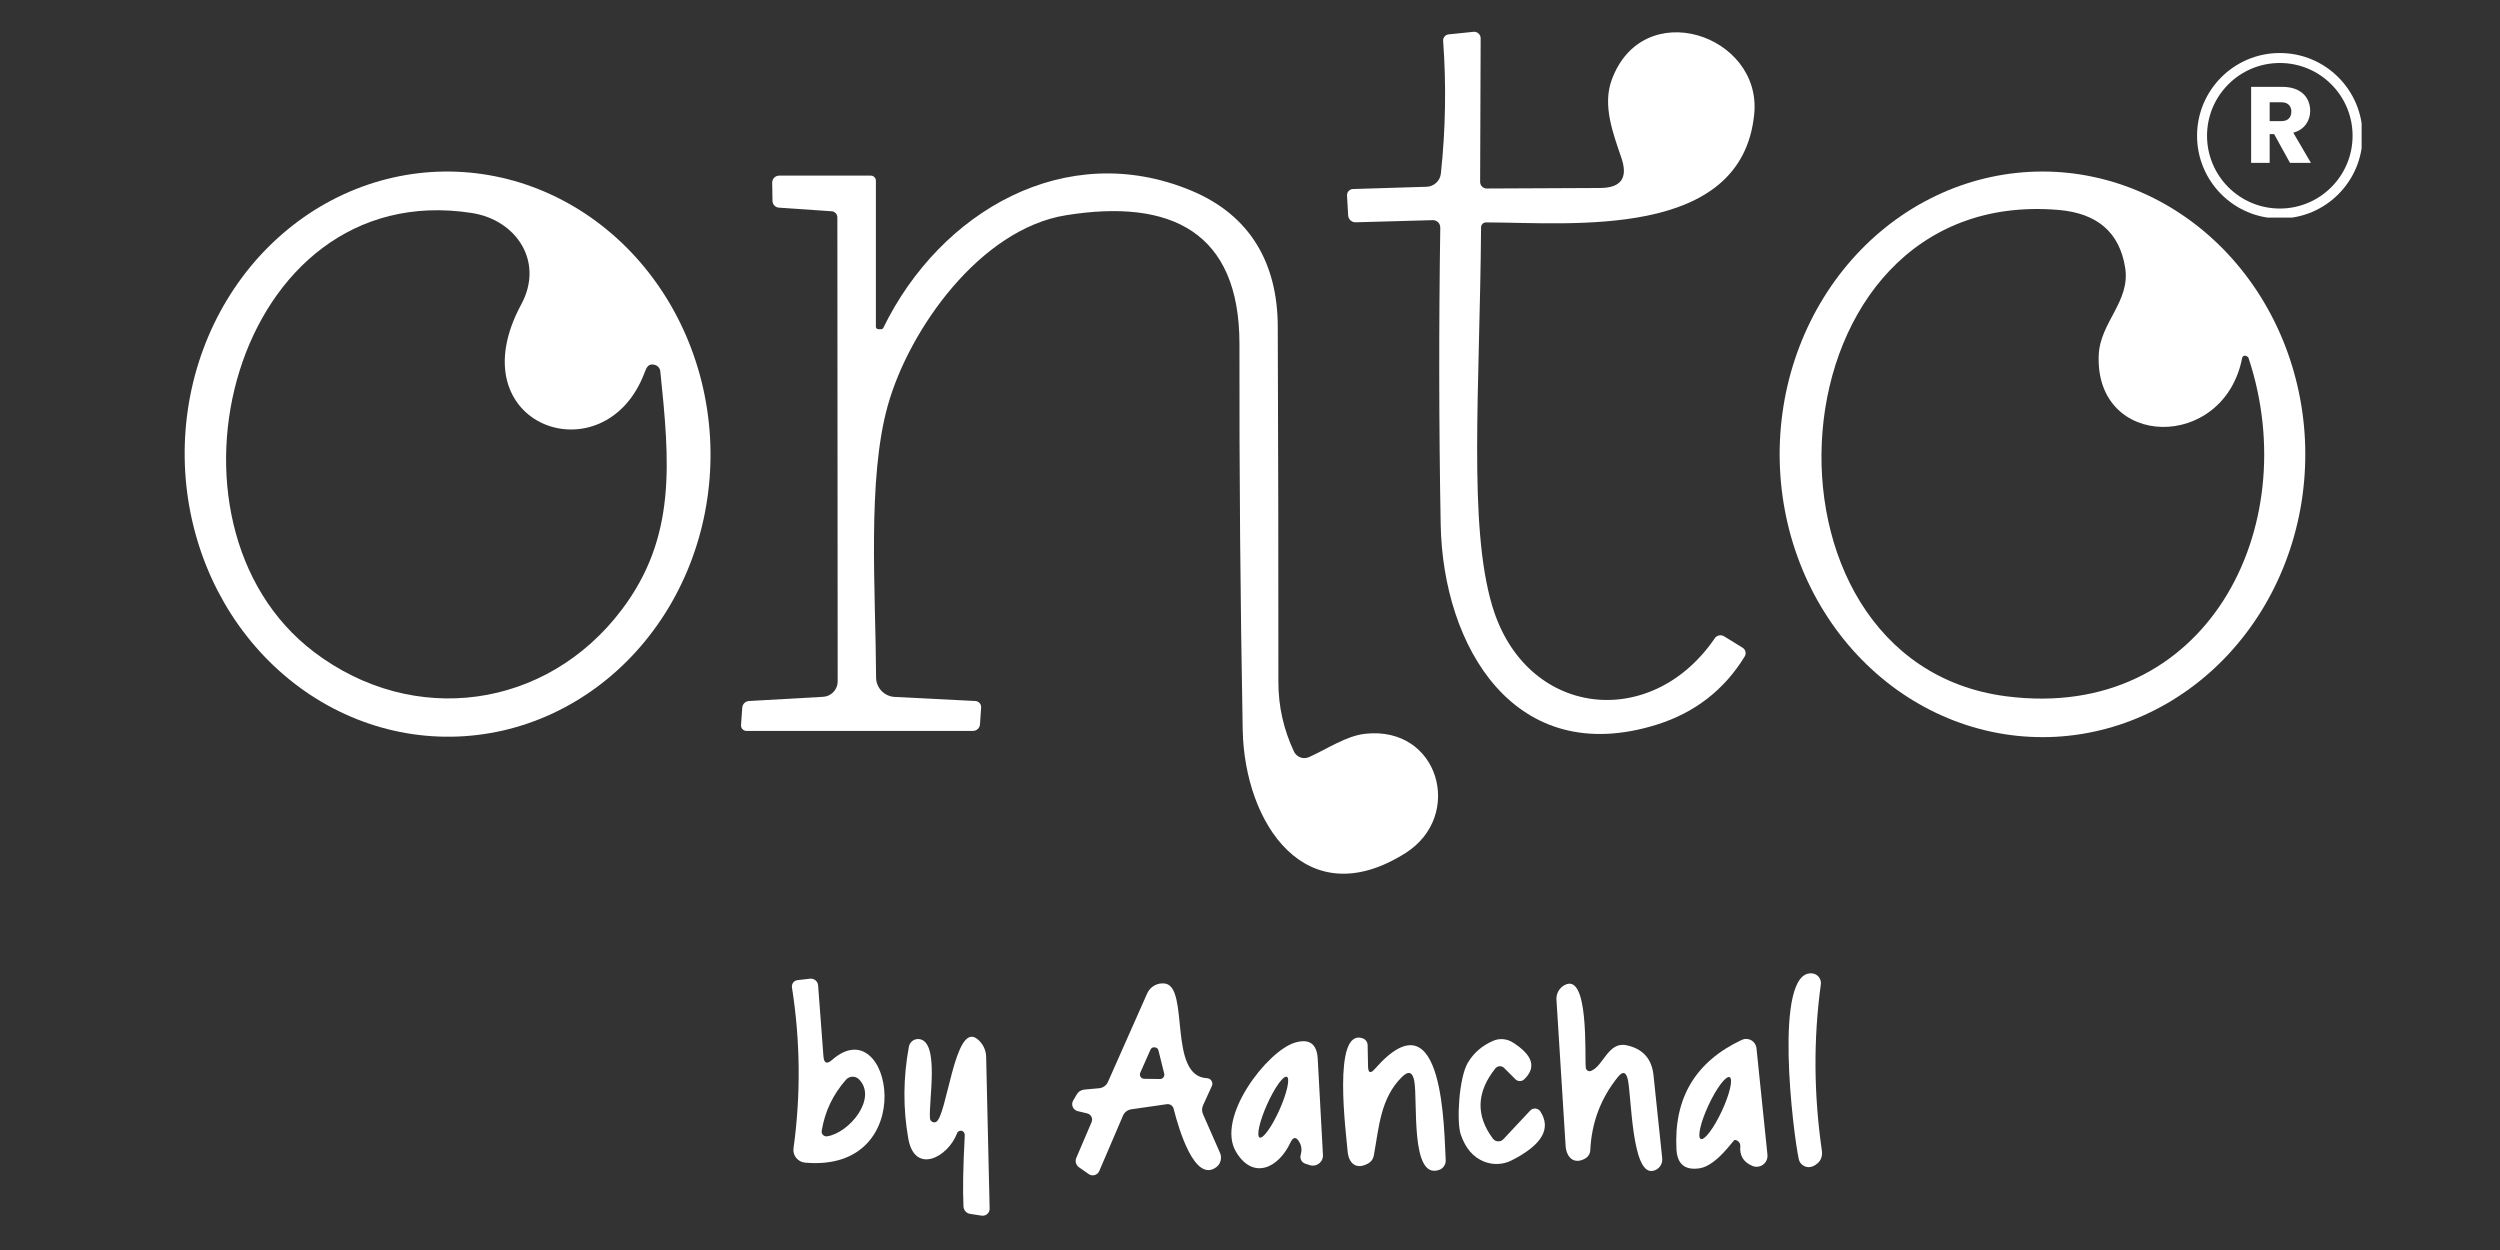 <svg version="1.0" preserveAspectRatio="xMidYMid meet" height="250" viewBox="0 0 375 187.5" zoomAndPan="magnify" width="500" xmlns:xlink="http://www.w3.org/1999/xlink" xmlns="http://www.w3.org/2000/svg"><rect x="0" y="0" width="375" height="187.5" fill="#333333" stroke="none"/><defs><g></g><clipPath id="d93dcb2924"><path clip-rule="nonzero" d="M 329.559 7.953 L 354.242 7.953 L 354.242 32.637 L 329.559 32.637 Z M 329.559 7.953"></path></clipPath><clipPath id="30d3c2394b"><path clip-rule="nonzero" d="M 341.973 7.953 C 335.117 7.953 329.559 13.512 329.559 20.363 C 329.559 27.219 335.117 32.777 341.973 32.777 C 348.828 32.777 354.383 27.219 354.383 20.363 C 354.383 13.512 348.828 7.953 341.973 7.953 Z M 341.973 7.953"></path></clipPath><clipPath id="0be7b8b942"><rect height="24" y="0" width="12" x="0"></rect></clipPath></defs><path fill-rule="nonzero" fill-opacity="1" d="M 222.16 34.113 C 221.973 58.477 220.223 78.758 223.832 90.871 C 228.797 107.594 247.625 109.789 257.219 95.738 C 257.371 95.516 257.582 95.371 257.855 95.316 C 258.125 95.262 258.379 95.305 258.617 95.449 L 261.383 97.152 C 261.609 97.293 261.754 97.488 261.816 97.746 C 261.879 98.004 261.84 98.246 261.703 98.473 C 258.621 103.5 254.219 106.906 248.504 108.699 C 227.168 115.375 216.426 96.953 216.102 78.637 C 215.836 63.848 215.816 49.016 216.043 34.145 C 216.043 33.992 216.016 33.848 215.957 33.707 C 215.902 33.566 215.82 33.445 215.711 33.34 C 215.605 33.234 215.48 33.152 215.34 33.098 C 215.199 33.043 215.055 33.02 214.902 33.023 L 203.359 33.344 C 203.215 33.348 203.078 33.324 202.941 33.277 C 202.805 33.227 202.688 33.152 202.578 33.059 C 202.473 32.961 202.391 32.852 202.328 32.723 C 202.266 32.594 202.23 32.457 202.223 32.316 L 202.055 29.336 C 202.047 29.211 202.062 29.09 202.105 28.973 C 202.145 28.855 202.207 28.75 202.293 28.656 C 202.375 28.562 202.473 28.492 202.586 28.438 C 202.703 28.387 202.82 28.359 202.945 28.355 L 213.965 28.016 C 214.238 28.012 214.5 27.957 214.75 27.855 C 215.004 27.754 215.227 27.613 215.426 27.426 C 215.625 27.242 215.789 27.031 215.91 26.789 C 216.031 26.547 216.105 26.289 216.133 26.02 C 216.84 19.398 216.953 12.77 216.473 6.137 C 216.453 5.891 216.523 5.668 216.688 5.477 C 216.848 5.289 217.051 5.18 217.301 5.156 L 221.02 4.773 C 221.16 4.758 221.293 4.773 221.426 4.816 C 221.559 4.859 221.676 4.93 221.777 5.02 C 221.879 5.113 221.961 5.223 222.016 5.348 C 222.07 5.473 222.098 5.602 222.098 5.738 L 222.02 27.281 C 222.02 27.41 222.043 27.539 222.09 27.66 C 222.141 27.781 222.211 27.891 222.301 27.984 C 222.395 28.078 222.504 28.152 222.625 28.203 C 222.746 28.254 222.871 28.277 223.004 28.277 L 240.004 28.199 C 243.16 28.191 244.23 26.691 243.215 23.703 C 241.984 20.062 240.355 15.871 241.738 12.035 C 246.383 -0.801 264.316 5.203 263.133 17.117 C 261.273 36.016 235.746 33.391 222.926 33.359 C 222.715 33.355 222.535 33.426 222.383 33.574 C 222.234 33.723 222.16 33.902 222.16 34.113 Z M 222.16 34.113" fill="#ffffff"></path><path fill-rule="nonzero" fill-opacity="1" d="M 67.73 110.504 C 66.438 110.523 65.148 110.473 63.863 110.355 C 62.574 110.238 61.297 110.051 60.027 109.797 C 58.754 109.547 57.5 109.227 56.258 108.84 C 55.016 108.453 53.793 108.004 52.594 107.488 C 51.395 106.977 50.219 106.398 49.07 105.762 C 47.922 105.121 46.805 104.426 45.723 103.668 C 44.637 102.91 43.59 102.102 42.578 101.234 C 41.566 100.367 40.598 99.449 39.672 98.48 C 38.746 97.512 37.863 96.496 37.031 95.434 C 36.195 94.371 35.41 93.27 34.676 92.125 C 33.945 90.98 33.266 89.801 32.637 88.586 C 32.012 87.371 31.441 86.125 30.93 84.848 C 30.418 83.574 29.965 82.273 29.574 80.949 C 29.18 79.625 28.848 78.285 28.574 76.93 C 28.305 75.57 28.098 74.203 27.949 72.82 C 27.805 71.441 27.723 70.059 27.703 68.668 C 27.684 67.281 27.727 65.895 27.836 64.512 C 27.941 63.129 28.113 61.754 28.344 60.391 C 28.578 59.023 28.871 57.676 29.227 56.34 C 29.586 55.008 30 53.695 30.477 52.406 C 30.953 51.117 31.488 49.855 32.078 48.625 C 32.672 47.391 33.316 46.191 34.02 45.027 C 34.723 43.863 35.473 42.738 36.277 41.656 C 37.082 40.57 37.934 39.531 38.832 38.535 C 39.734 37.543 40.676 36.598 41.664 35.703 C 42.648 34.809 43.672 33.969 44.734 33.184 C 45.801 32.395 46.895 31.668 48.027 30.996 C 49.156 30.328 50.312 29.719 51.5 29.172 C 52.684 28.621 53.895 28.137 55.125 27.719 C 56.355 27.297 57.602 26.945 58.863 26.656 C 60.125 26.367 61.398 26.145 62.684 25.992 C 63.965 25.836 65.254 25.75 66.547 25.734 C 67.836 25.715 69.125 25.766 70.414 25.883 C 71.699 26 72.98 26.188 74.25 26.441 C 75.52 26.695 76.777 27.012 78.02 27.398 C 79.258 27.785 80.48 28.234 81.68 28.75 C 82.883 29.266 84.055 29.84 85.203 30.48 C 86.352 31.117 87.469 31.816 88.555 32.57 C 89.641 33.328 90.688 34.141 91.695 35.004 C 92.707 35.871 93.676 36.789 94.605 37.758 C 95.531 38.727 96.41 39.742 97.246 40.805 C 98.078 41.867 98.863 42.969 99.598 44.113 C 100.332 45.258 101.012 46.438 101.637 47.652 C 102.262 48.871 102.832 50.113 103.344 51.391 C 103.855 52.668 104.309 53.965 104.703 55.289 C 105.098 56.613 105.43 57.953 105.699 59.312 C 105.969 60.668 106.18 62.039 106.324 63.418 C 106.473 64.797 106.555 66.18 106.574 67.57 C 106.594 68.957 106.547 70.344 106.441 71.727 C 106.332 73.109 106.164 74.484 105.93 75.848 C 105.699 77.215 105.402 78.562 105.047 79.898 C 104.691 81.23 104.273 82.543 103.797 83.832 C 103.32 85.121 102.789 86.383 102.195 87.613 C 101.605 88.848 100.957 90.047 100.258 91.211 C 99.555 92.375 98.801 93.5 97.996 94.582 C 97.191 95.668 96.34 96.707 95.441 97.703 C 94.543 98.695 93.598 99.641 92.613 100.535 C 91.629 101.43 90.602 102.27 89.539 103.059 C 88.477 103.844 87.379 104.57 86.25 105.242 C 85.121 105.91 83.961 106.52 82.777 107.07 C 81.59 107.617 80.383 108.102 79.152 108.52 C 77.922 108.941 76.676 109.297 75.414 109.586 C 74.148 109.871 72.875 110.094 71.594 110.246 C 70.309 110.402 69.023 110.488 67.73 110.504 Z M 47.141 97.828 C 62.035 109.098 81.969 106.395 93.25 91.473 C 101.52 80.555 100.445 69.301 99.047 55.699 C 99.023 55.461 98.934 55.25 98.77 55.07 C 98.609 54.891 98.41 54.77 98.168 54.715 C 97.246 54.5 97 55.086 96.695 55.867 C 90.777 71.727 68.32 63.93 78.188 45.656 C 81.633 39.301 77.512 32.992 70.75 31.945 C 35 26.418 21.582 78.5 47.141 97.828 Z M 47.141 97.828" fill="#ffffff"></path><path fill-rule="nonzero" fill-opacity="1" d="M 132.492 49.188 C 141.035 31.672 159.895 20.77 178.676 28.586 C 187.637 32.316 191.633 39.609 191.664 48.957 C 191.734 66.746 191.766 84.543 191.758 102.344 C 191.758 105.945 192.535 109.41 194.094 112.734 C 194.191 112.938 194.32 113.117 194.488 113.266 C 194.652 113.418 194.844 113.535 195.055 113.609 C 195.266 113.688 195.484 113.723 195.707 113.715 C 195.934 113.707 196.148 113.656 196.352 113.566 C 199.074 112.352 201.93 110.371 204.789 110.066 C 215.871 108.852 219.637 122.379 210.832 127.953 C 195.875 137.41 186.668 123.531 186.406 109.48 C 186.051 90.188 185.887 70.895 185.918 51.598 C 185.93 34.773 175.633 29.75 159.895 32.285 C 147.016 34.359 136.363 49.418 133.168 60.828 C 130.062 71.941 131.352 88.648 131.414 101.621 C 131.414 101.996 131.488 102.355 131.625 102.703 C 131.766 103.051 131.965 103.359 132.223 103.633 C 132.484 103.902 132.781 104.117 133.125 104.273 C 133.465 104.43 133.82 104.52 134.195 104.539 L 146.309 105.152 C 146.562 105.168 146.773 105.273 146.941 105.465 C 147.109 105.656 147.188 105.879 147.168 106.133 L 147 108.637 C 146.984 108.918 146.871 109.152 146.668 109.348 C 146.465 109.539 146.219 109.637 145.938 109.637 L 111.973 109.637 C 111.855 109.637 111.746 109.613 111.641 109.566 C 111.535 109.52 111.445 109.453 111.367 109.371 C 111.289 109.285 111.23 109.188 111.195 109.078 C 111.16 108.969 111.145 108.859 111.156 108.746 L 111.34 106.133 C 111.363 105.871 111.469 105.645 111.66 105.457 C 111.848 105.273 112.074 105.168 112.34 105.152 L 123.469 104.523 C 123.762 104.508 124.047 104.438 124.312 104.312 C 124.582 104.188 124.816 104.016 125.02 103.801 C 125.223 103.586 125.379 103.34 125.488 103.062 C 125.598 102.789 125.652 102.5 125.652 102.203 L 125.605 32.621 C 125.605 32.371 125.52 32.156 125.352 31.977 C 125.184 31.797 124.973 31.699 124.73 31.688 L 116.844 31.148 C 116.574 31.133 116.348 31.027 116.16 30.832 C 115.973 30.637 115.879 30.406 115.875 30.137 L 115.828 27.402 C 115.828 27.262 115.852 27.129 115.906 27 C 115.957 26.867 116.031 26.754 116.129 26.656 C 116.227 26.555 116.344 26.477 116.473 26.426 C 116.602 26.371 116.734 26.344 116.875 26.344 L 130.617 26.344 C 130.828 26.344 131.008 26.418 131.16 26.566 C 131.309 26.719 131.383 26.898 131.383 27.109 L 131.383 49.02 C 131.383 49.121 131.422 49.207 131.492 49.273 C 131.566 49.344 131.652 49.379 131.754 49.375 L 132.199 49.375 C 132.332 49.371 132.43 49.312 132.492 49.188 Z M 132.492 49.188" fill="#ffffff"></path><path fill-rule="nonzero" fill-opacity="1" d="M 306.445 110.57 C 305.152 110.574 303.863 110.508 302.578 110.375 C 301.293 110.238 300.02 110.039 298.75 109.77 C 297.484 109.5 296.234 109.164 294.996 108.766 C 293.762 108.363 292.547 107.898 291.352 107.367 C 290.156 106.84 288.992 106.246 287.852 105.594 C 286.711 104.941 285.605 104.23 284.527 103.461 C 283.453 102.691 282.418 101.867 281.418 100.984 C 280.418 100.105 279.461 99.176 278.547 98.195 C 277.629 97.215 276.762 96.188 275.941 95.113 C 275.121 94.043 274.352 92.93 273.633 91.773 C 272.91 90.621 272.246 89.434 271.637 88.207 C 271.023 86.984 270.473 85.73 269.977 84.449 C 269.48 83.164 269.043 81.859 268.664 80.531 C 268.289 79.203 267.973 77.855 267.719 76.492 C 267.465 75.133 267.273 73.758 267.145 72.375 C 267.016 70.996 266.949 69.609 266.945 68.219 C 266.945 66.828 267.004 65.445 267.129 64.062 C 267.254 62.68 267.441 61.305 267.688 59.941 C 267.938 58.578 268.25 57.23 268.621 55.902 C 268.996 54.57 269.426 53.266 269.918 51.98 C 270.41 50.695 270.961 49.441 271.566 48.215 C 272.172 46.988 272.832 45.797 273.551 44.641 C 274.266 43.484 275.031 42.367 275.848 41.293 C 276.664 40.215 277.527 39.188 278.441 38.203 C 279.352 37.219 280.305 36.285 281.301 35.402 C 282.301 34.52 283.332 33.691 284.406 32.918 C 285.477 32.145 286.582 31.426 287.719 30.77 C 288.859 30.113 290.023 29.52 291.215 28.984 C 292.406 28.449 293.621 27.98 294.855 27.574 C 296.09 27.172 297.34 26.832 298.605 26.559 C 299.871 26.285 301.148 26.078 302.434 25.941 C 303.715 25.801 305.004 25.73 306.297 25.73 C 307.586 25.727 308.875 25.793 310.16 25.926 C 311.445 26.059 312.723 26.262 313.988 26.531 C 315.254 26.801 316.508 27.133 317.742 27.535 C 318.98 27.938 320.195 28.402 321.387 28.934 C 322.582 29.461 323.75 30.051 324.891 30.707 C 326.027 31.359 327.137 32.07 328.211 32.84 C 329.285 33.609 330.324 34.434 331.324 35.316 C 332.324 36.195 333.281 37.125 334.195 38.105 C 335.109 39.086 335.977 40.113 336.797 41.184 C 337.617 42.258 338.391 43.371 339.109 44.523 C 339.828 45.68 340.492 46.867 341.105 48.094 C 341.715 49.316 342.27 50.57 342.766 51.852 C 343.262 53.137 343.699 54.441 344.074 55.77 C 344.453 57.098 344.766 58.445 345.023 59.809 C 345.277 61.168 345.469 62.543 345.598 63.922 C 345.727 65.305 345.793 66.691 345.793 68.082 C 345.797 69.473 345.734 70.855 345.609 72.238 C 345.488 73.621 345.301 74.996 345.051 76.359 C 344.801 77.723 344.488 79.07 344.117 80.398 C 343.746 81.73 343.312 83.035 342.82 84.32 C 342.328 85.605 341.781 86.859 341.172 88.086 C 340.566 89.312 339.906 90.504 339.191 91.66 C 338.477 92.816 337.711 93.934 336.891 95.008 C 336.074 96.086 335.211 97.113 334.301 98.098 C 333.387 99.082 332.434 100.016 331.438 100.898 C 330.441 101.781 329.406 102.609 328.336 103.383 C 327.262 104.156 326.156 104.871 325.02 105.531 C 323.883 106.188 322.719 106.781 321.523 107.316 C 320.332 107.852 319.121 108.32 317.887 108.727 C 316.648 109.129 315.398 109.469 314.133 109.742 C 312.867 110.016 311.594 110.223 310.309 110.359 C 309.023 110.5 307.734 110.57 306.445 110.57 Z M 308.766 31.488 C 264.965 27.801 260.812 99.285 300.945 104.445 C 330.93 108.312 345.73 79.098 337.277 53.688 C 337.238 53.574 337.113 53.473 336.91 53.379 C 336.781 53.328 336.66 53.332 336.539 53.395 C 336.418 53.461 336.348 53.555 336.324 53.688 C 333.605 67.703 314.223 67.414 314.809 53.273 C 315.008 48.328 319.59 45.227 318.773 40.145 C 317.934 34.863 314.598 31.977 308.766 31.488 Z M 308.766 31.488" fill="#ffffff"></path><path fill-rule="nonzero" fill-opacity="1" d="M 271.82 146.008 C 272.016 146.027 272.203 146.082 272.379 146.18 C 272.555 146.273 272.703 146.398 272.828 146.555 C 272.949 146.715 273.039 146.887 273.09 147.082 C 273.141 147.273 273.152 147.469 273.125 147.664 C 272.008 155.832 272.059 164.133 273.277 172.566 C 273.434 173.652 272.992 174.441 271.957 174.934 C 271.746 175.027 271.523 175.074 271.293 175.074 C 271.062 175.07 270.84 175.02 270.633 174.918 C 270.426 174.816 270.25 174.676 270.109 174.496 C 269.965 174.316 269.871 174.113 269.82 173.887 C 269.004 170.234 265.902 145.438 271.82 146.008 Z M 271.82 146.008" fill="#ffffff"></path><path fill-rule="nonzero" fill-opacity="1" d="M 124.82 158.98 C 133.703 151.164 138.254 175.961 120.746 174.395 C 120.488 174.371 120.242 174.297 120.016 174.172 C 119.785 174.047 119.59 173.887 119.426 173.684 C 119.266 173.48 119.148 173.254 119.078 173.004 C 119.008 172.754 118.992 172.5 119.027 172.246 C 120.133 164.211 120.055 156.172 118.797 148.125 C 118.773 147.996 118.777 147.867 118.812 147.738 C 118.844 147.609 118.898 147.496 118.977 147.391 C 119.059 147.285 119.156 147.199 119.27 147.137 C 119.387 147.07 119.512 147.031 119.641 147.02 L 121.5 146.805 C 121.648 146.789 121.793 146.801 121.934 146.844 C 122.078 146.883 122.207 146.953 122.32 147.047 C 122.434 147.141 122.527 147.254 122.594 147.383 C 122.664 147.516 122.703 147.656 122.715 147.805 L 123.516 158.441 C 123.598 159.496 124.031 159.676 124.82 158.98 Z M 126.91 161.945 C 124.945 164.164 123.723 166.73 123.254 169.637 C 123.234 169.746 123.242 169.855 123.277 169.961 C 123.312 170.07 123.371 170.164 123.449 170.242 C 123.531 170.324 123.625 170.383 123.734 170.418 C 123.844 170.453 123.953 170.465 124.066 170.449 C 127.402 169.941 131.676 164.723 128.832 161.883 C 128.703 161.754 128.555 161.66 128.387 161.594 C 128.219 161.527 128.043 161.496 127.863 161.504 C 127.684 161.508 127.508 161.551 127.344 161.625 C 127.18 161.703 127.035 161.809 126.91 161.945 Z M 126.91 161.945" fill="#ffffff"></path><path fill-rule="nonzero" fill-opacity="1" d="M 163.078 167.012 L 161.664 166.672 C 161.496 166.633 161.348 166.562 161.219 166.453 C 161.086 166.344 160.988 166.211 160.918 166.055 C 160.852 165.898 160.82 165.738 160.828 165.566 C 160.84 165.398 160.887 165.238 160.973 165.09 L 161.492 164.199 C 161.758 163.742 162.16 163.484 162.691 163.434 L 164.875 163.234 C 165.168 163.207 165.434 163.105 165.668 162.934 C 165.906 162.766 166.082 162.547 166.195 162.281 L 172.082 149 C 172.195 148.754 172.34 148.527 172.523 148.328 C 172.707 148.125 172.918 147.961 173.156 147.828 C 173.395 147.691 173.648 147.602 173.918 147.551 C 174.188 147.5 174.457 147.492 174.727 147.527 C 178.461 148.02 175.156 161.484 181.059 161.73 C 181.195 161.734 181.324 161.773 181.441 161.84 C 181.562 161.91 181.656 162.004 181.73 162.121 C 181.801 162.238 181.844 162.363 181.852 162.5 C 181.859 162.641 181.836 162.77 181.781 162.895 L 180.477 165.75 C 180.258 166.211 180.254 166.68 180.461 167.148 L 182.996 172.922 C 183.168 173.312 183.195 173.711 183.086 174.121 C 182.977 174.531 182.754 174.855 182.41 175.102 C 179.23 177.402 176.863 169.559 176.047 166.32 C 175.992 166.09 175.863 165.906 175.668 165.773 C 175.469 165.641 175.254 165.594 175.02 165.629 L 169.699 166.395 C 169.418 166.434 169.168 166.539 168.941 166.711 C 168.719 166.883 168.551 167.102 168.441 167.363 L 164.891 175.652 C 164.828 175.801 164.738 175.93 164.617 176.035 C 164.5 176.141 164.363 176.219 164.207 176.262 C 164.055 176.305 163.898 176.316 163.742 176.289 C 163.582 176.266 163.438 176.207 163.309 176.113 L 161.863 175.102 C 161.629 174.945 161.477 174.73 161.398 174.461 C 161.32 174.191 161.336 173.93 161.449 173.672 L 163.738 168.316 C 163.793 168.184 163.82 168.051 163.816 167.91 C 163.812 167.77 163.777 167.633 163.715 167.508 C 163.648 167.383 163.562 167.273 163.449 167.188 C 163.34 167.102 163.215 167.043 163.078 167.012 Z M 173.773 157.582 C 173.699 157.289 173.508 157.125 173.203 157.098 C 172.902 157.07 172.684 157.199 172.559 157.477 L 171.039 160.914 C 170.992 161.016 170.977 161.117 170.984 161.227 C 170.992 161.336 171.027 161.434 171.086 161.523 C 171.145 161.617 171.223 161.688 171.316 161.742 C 171.41 161.793 171.512 161.82 171.621 161.82 L 174.004 161.852 C 174.105 161.852 174.199 161.832 174.289 161.789 C 174.379 161.746 174.453 161.684 174.516 161.605 C 174.574 161.527 174.617 161.441 174.637 161.344 C 174.66 161.246 174.66 161.148 174.633 161.055 Z M 173.773 157.582" fill="#ffffff"></path><path fill-rule="nonzero" fill-opacity="1" d="M 238.648 160.637 C 240.496 159.934 241.219 156.215 243.953 156.785 C 246.41 157.297 247.77 158.801 248.027 161.297 L 249.332 173.75 C 249.355 173.973 249.336 174.191 249.273 174.406 C 249.215 174.617 249.113 174.812 248.98 174.988 C 248.844 175.164 248.68 175.309 248.488 175.422 C 248.297 175.535 248.09 175.605 247.871 175.637 C 244.738 176.145 244.723 164.293 244.168 161.898 C 243.902 160.762 243.406 160.648 242.676 161.559 C 240.117 164.734 238.738 168.387 238.543 172.523 C 238.531 172.789 238.457 173.035 238.312 173.262 C 238.172 173.492 237.98 173.668 237.742 173.797 C 236.051 174.734 234.945 173.551 234.84 171.863 C 234.43 165.262 233.973 157.957 233.469 149.953 C 233.441 149.512 233.531 149.094 233.742 148.707 C 233.953 148.316 234.254 148.008 234.637 147.789 C 238.391 145.668 237.684 158.383 237.867 160.164 C 237.879 160.254 237.906 160.336 237.957 160.414 C 238.004 160.488 238.07 160.551 238.145 160.598 C 238.223 160.645 238.305 160.672 238.395 160.68 C 238.484 160.688 238.566 160.672 238.648 160.637 Z M 238.648 160.637" fill="#ffffff"></path><path fill-rule="nonzero" fill-opacity="1" d="M 140.359 168.316 C 142.035 167.73 143.172 153.176 146.57 155.832 C 146.988 156.156 147.316 156.559 147.551 157.031 C 147.789 157.504 147.914 158.004 147.922 158.535 L 148.445 181.289 C 148.449 181.441 148.418 181.59 148.359 181.73 C 148.297 181.875 148.207 181.996 148.094 182.098 C 147.977 182.199 147.844 182.273 147.695 182.316 C 147.547 182.359 147.398 182.371 147.246 182.348 L 145.539 182.086 C 145.258 182.047 145.02 181.922 144.828 181.711 C 144.637 181.5 144.535 181.25 144.523 180.965 C 144.402 178.531 144.465 175.004 144.711 170.387 C 144.73 170.051 144.633 169.82 144.418 169.695 C 144.262 169.598 144.098 169.582 143.926 169.641 C 143.75 169.699 143.625 169.816 143.559 169.988 C 142.203 173.598 137.211 176.238 136.242 170.785 C 135.441 166.254 135.473 161.656 136.332 157 C 136.367 156.824 136.434 156.66 136.527 156.508 C 136.625 156.355 136.742 156.227 136.887 156.121 C 137.031 156.016 137.191 155.941 137.363 155.898 C 137.535 155.852 137.707 155.84 137.887 155.863 C 140.988 156.262 139.27 165.199 139.5 167.777 C 139.508 167.875 139.543 167.969 139.594 168.051 C 139.648 168.133 139.715 168.203 139.797 168.254 C 139.883 168.309 139.973 168.34 140.074 168.352 C 140.172 168.359 140.266 168.348 140.359 168.316 Z M 140.359 168.316" fill="#ffffff"></path><path fill-rule="nonzero" fill-opacity="1" d="M 206.234 160.332 C 216.719 148.371 216.594 170.141 216.855 173.996 C 216.879 174.328 216.797 174.629 216.613 174.906 C 216.434 175.184 216.184 175.375 215.871 175.484 C 211.508 177.035 212.691 165 212.137 162.129 C 211.883 160.777 211.266 160.582 210.293 161.543 C 207.035 164.77 206.852 169.129 206.066 173.367 C 205.965 173.867 205.691 174.246 205.25 174.504 C 203.438 175.531 202.27 174.531 202.133 172.598 C 201.961 170.297 199.766 154.098 204.422 155.758 C 204.633 155.836 204.809 155.965 204.938 156.152 C 205.07 156.336 205.141 156.543 205.145 156.77 L 205.207 159.949 C 205.227 160.961 205.57 161.09 206.234 160.332 Z M 206.234 160.332" fill="#ffffff"></path><path fill-rule="nonzero" fill-opacity="1" d="M 225.508 170.879 L 229.535 166.582 C 229.637 166.473 229.754 166.395 229.895 166.34 C 230.031 166.289 230.172 166.27 230.32 166.281 C 230.465 166.293 230.602 166.336 230.727 166.41 C 230.855 166.484 230.961 166.582 231.043 166.703 C 232.734 169.293 231.309 171.738 226.77 174.043 C 226.125 174.375 225.441 174.559 224.715 174.59 C 223.992 174.625 223.293 174.508 222.621 174.242 C 220.988 173.605 219.82 172.25 219.113 170.172 C 218.453 168.207 218.855 161.621 220.176 159.41 C 221.047 157.945 222.297 156.855 223.926 156.141 C 224.41 155.922 224.918 155.836 225.449 155.875 C 225.98 155.918 226.473 156.082 226.922 156.371 C 229.934 158.273 230.5 160.121 228.613 161.914 C 228.43 162.082 228.211 162.164 227.957 162.16 C 227.707 162.152 227.488 162.062 227.309 161.883 L 225.602 160.18 C 225.512 160.094 225.41 160.027 225.297 159.984 C 225.18 159.941 225.062 159.926 224.938 159.934 C 224.816 159.938 224.699 159.973 224.59 160.027 C 224.48 160.082 224.387 160.16 224.309 160.254 C 221.473 163.805 221.344 167.316 223.926 170.785 C 224.016 170.91 224.129 171.008 224.266 171.082 C 224.398 171.156 224.543 171.195 224.695 171.203 C 224.848 171.215 224.996 171.191 225.141 171.133 C 225.281 171.074 225.406 170.992 225.508 170.879 Z M 225.508 170.879" fill="#ffffff"></path><path fill-rule="nonzero" fill-opacity="1" d="M 185.426 172.812 C 182.305 167.688 190.066 157.66 194.215 156.402 C 196.387 155.746 197.535 156.555 197.66 158.828 L 198.441 173.242 C 198.449 173.367 198.441 173.488 198.418 173.609 C 198.395 173.73 198.355 173.848 198.305 173.961 C 198.25 174.074 198.188 174.176 198.109 174.273 C 198.031 174.371 197.941 174.453 197.844 174.531 C 197.746 174.605 197.641 174.668 197.527 174.715 C 197.414 174.766 197.297 174.801 197.172 174.82 C 197.051 174.84 196.93 174.844 196.805 174.836 C 196.684 174.828 196.562 174.801 196.445 174.762 L 195.785 174.547 C 195.512 174.457 195.312 174.285 195.184 174.031 C 195.051 173.781 195.027 173.516 195.105 173.242 C 195.301 172.559 195.246 171.934 194.938 171.371 C 194.445 170.469 193.984 170.48 193.555 171.402 C 191.773 175.207 187.977 177.035 185.426 172.812 Z M 188.949 170.629 C 189.07 170.684 189.242 170.621 189.457 170.441 C 189.676 170.258 189.922 169.977 190.199 169.586 C 190.48 169.199 190.766 168.734 191.062 168.199 C 191.359 167.66 191.645 167.09 191.914 166.488 C 192.184 165.883 192.422 165.293 192.625 164.711 C 192.828 164.133 192.98 163.609 193.086 163.145 C 193.191 162.68 193.238 162.305 193.227 162.023 C 193.219 161.742 193.152 161.574 193.027 161.52 C 192.906 161.465 192.734 161.527 192.52 161.707 C 192.301 161.887 192.055 162.172 191.777 162.559 C 191.496 162.949 191.211 163.41 190.914 163.949 C 190.617 164.484 190.332 165.055 190.062 165.66 C 189.793 166.266 189.555 166.855 189.352 167.434 C 189.148 168.012 188.996 168.535 188.891 169 C 188.785 169.469 188.738 169.84 188.75 170.125 C 188.758 170.406 188.824 170.574 188.949 170.629 Z M 188.949 170.629" fill="#ffffff"></path><path fill-rule="nonzero" fill-opacity="1" d="M 260.199 170.988 C 260.016 170.973 257.508 174.824 254.973 175.238 C 252.758 175.586 251.59 174.641 251.469 172.398 C 251.059 164.711 254.324 159.242 261.258 155.988 C 261.371 155.934 261.488 155.895 261.609 155.867 C 261.73 155.844 261.855 155.832 261.977 155.84 C 262.102 155.844 262.223 155.863 262.344 155.898 C 262.465 155.93 262.578 155.98 262.688 156.039 C 262.793 156.102 262.895 156.176 262.984 156.262 C 263.078 156.348 263.156 156.441 263.223 156.547 C 263.293 156.652 263.348 156.762 263.391 156.883 C 263.434 157 263.461 157.121 263.473 157.246 L 265.117 173.199 C 265.133 173.34 265.129 173.48 265.105 173.621 C 265.086 173.766 265.047 173.902 264.988 174.031 C 264.93 174.164 264.859 174.285 264.77 174.395 C 264.68 174.508 264.578 174.605 264.465 174.691 C 264.352 174.777 264.227 174.848 264.094 174.898 C 263.965 174.953 263.828 174.988 263.688 175.004 C 263.547 175.02 263.406 175.02 263.266 175 C 263.125 174.98 262.988 174.941 262.859 174.887 C 261.535 174.332 260.93 173.359 261.043 171.969 C 261.066 171.715 260.996 171.492 260.828 171.301 C 260.664 171.105 260.453 171.004 260.199 170.988 Z M 255.117 170.844 C 255.246 170.906 255.426 170.848 255.66 170.668 C 255.891 170.488 256.152 170.207 256.449 169.812 C 256.742 169.422 257.051 168.953 257.363 168.41 C 257.68 167.867 257.98 167.285 258.266 166.672 C 258.555 166.059 258.805 165.457 259.02 164.863 C 259.234 164.273 259.398 163.738 259.508 163.262 C 259.617 162.781 259.668 162.398 259.656 162.105 C 259.645 161.816 259.574 161.641 259.441 161.578 C 259.309 161.516 259.129 161.574 258.898 161.754 C 258.668 161.934 258.402 162.219 258.109 162.609 C 257.812 163 257.508 163.469 257.191 164.012 C 256.879 164.559 256.578 165.137 256.289 165.75 C 256.004 166.367 255.75 166.969 255.535 167.559 C 255.32 168.148 255.16 168.684 255.051 169.164 C 254.941 169.641 254.891 170.023 254.902 170.316 C 254.914 170.609 254.984 170.785 255.117 170.844 Z M 255.117 170.844" fill="#ffffff"></path><g clip-path="url(#d93dcb2924)"><g clip-path="url(#30d3c2394b)"><path stroke-miterlimit="4" stroke-opacity="1" stroke-width="4" stroke="#ffffff" d="M 16.595 0 C 7.43 0 -0.001 7.431 -0.001 16.591 C -0.001 25.756 7.43 33.187 16.595 33.187 C 25.76 33.187 33.186 25.756 33.186 16.591 C 33.186 7.431 25.76 0 16.595 0 Z M 16.595 0" stroke-linejoin="miter" fill="none" transform="matrix(0.748, 0, 0, 0.748, 329.56, 7.953)" stroke-linecap="butt"></path></g></g><g transform="matrix(1, 0, 0, 1, 336, 8)"><g clip-path="url(#0be7b8b942)"><g fill-opacity="1" fill="#ffffff"><g transform="translate(0.67, 16.434)"><g><path d="M 6.828 0 L 4.453 -4.312 L 3.781 -4.312 L 3.781 0 L 1 0 L 1 -11.406 L 5.672 -11.406 C 6.566 -11.406 7.332 -11.25 7.969 -10.938 C 8.602 -10.625 9.078 -10.191 9.391 -9.641 C 9.703 -9.098 9.859 -8.488 9.859 -7.812 C 9.859 -7.051 9.645 -6.375 9.219 -5.781 C 8.789 -5.188 8.16 -4.766 7.328 -4.516 L 9.969 0 Z M 3.781 -6.266 L 5.516 -6.266 C 6.016 -6.266 6.391 -6.391 6.641 -6.641 C 6.898 -6.891 7.031 -7.242 7.031 -7.703 C 7.031 -8.141 6.898 -8.477 6.641 -8.719 C 6.391 -8.969 6.016 -9.094 5.516 -9.094 L 3.781 -9.094 Z M 3.781 -6.266"></path></g></g></g></g></g></svg>